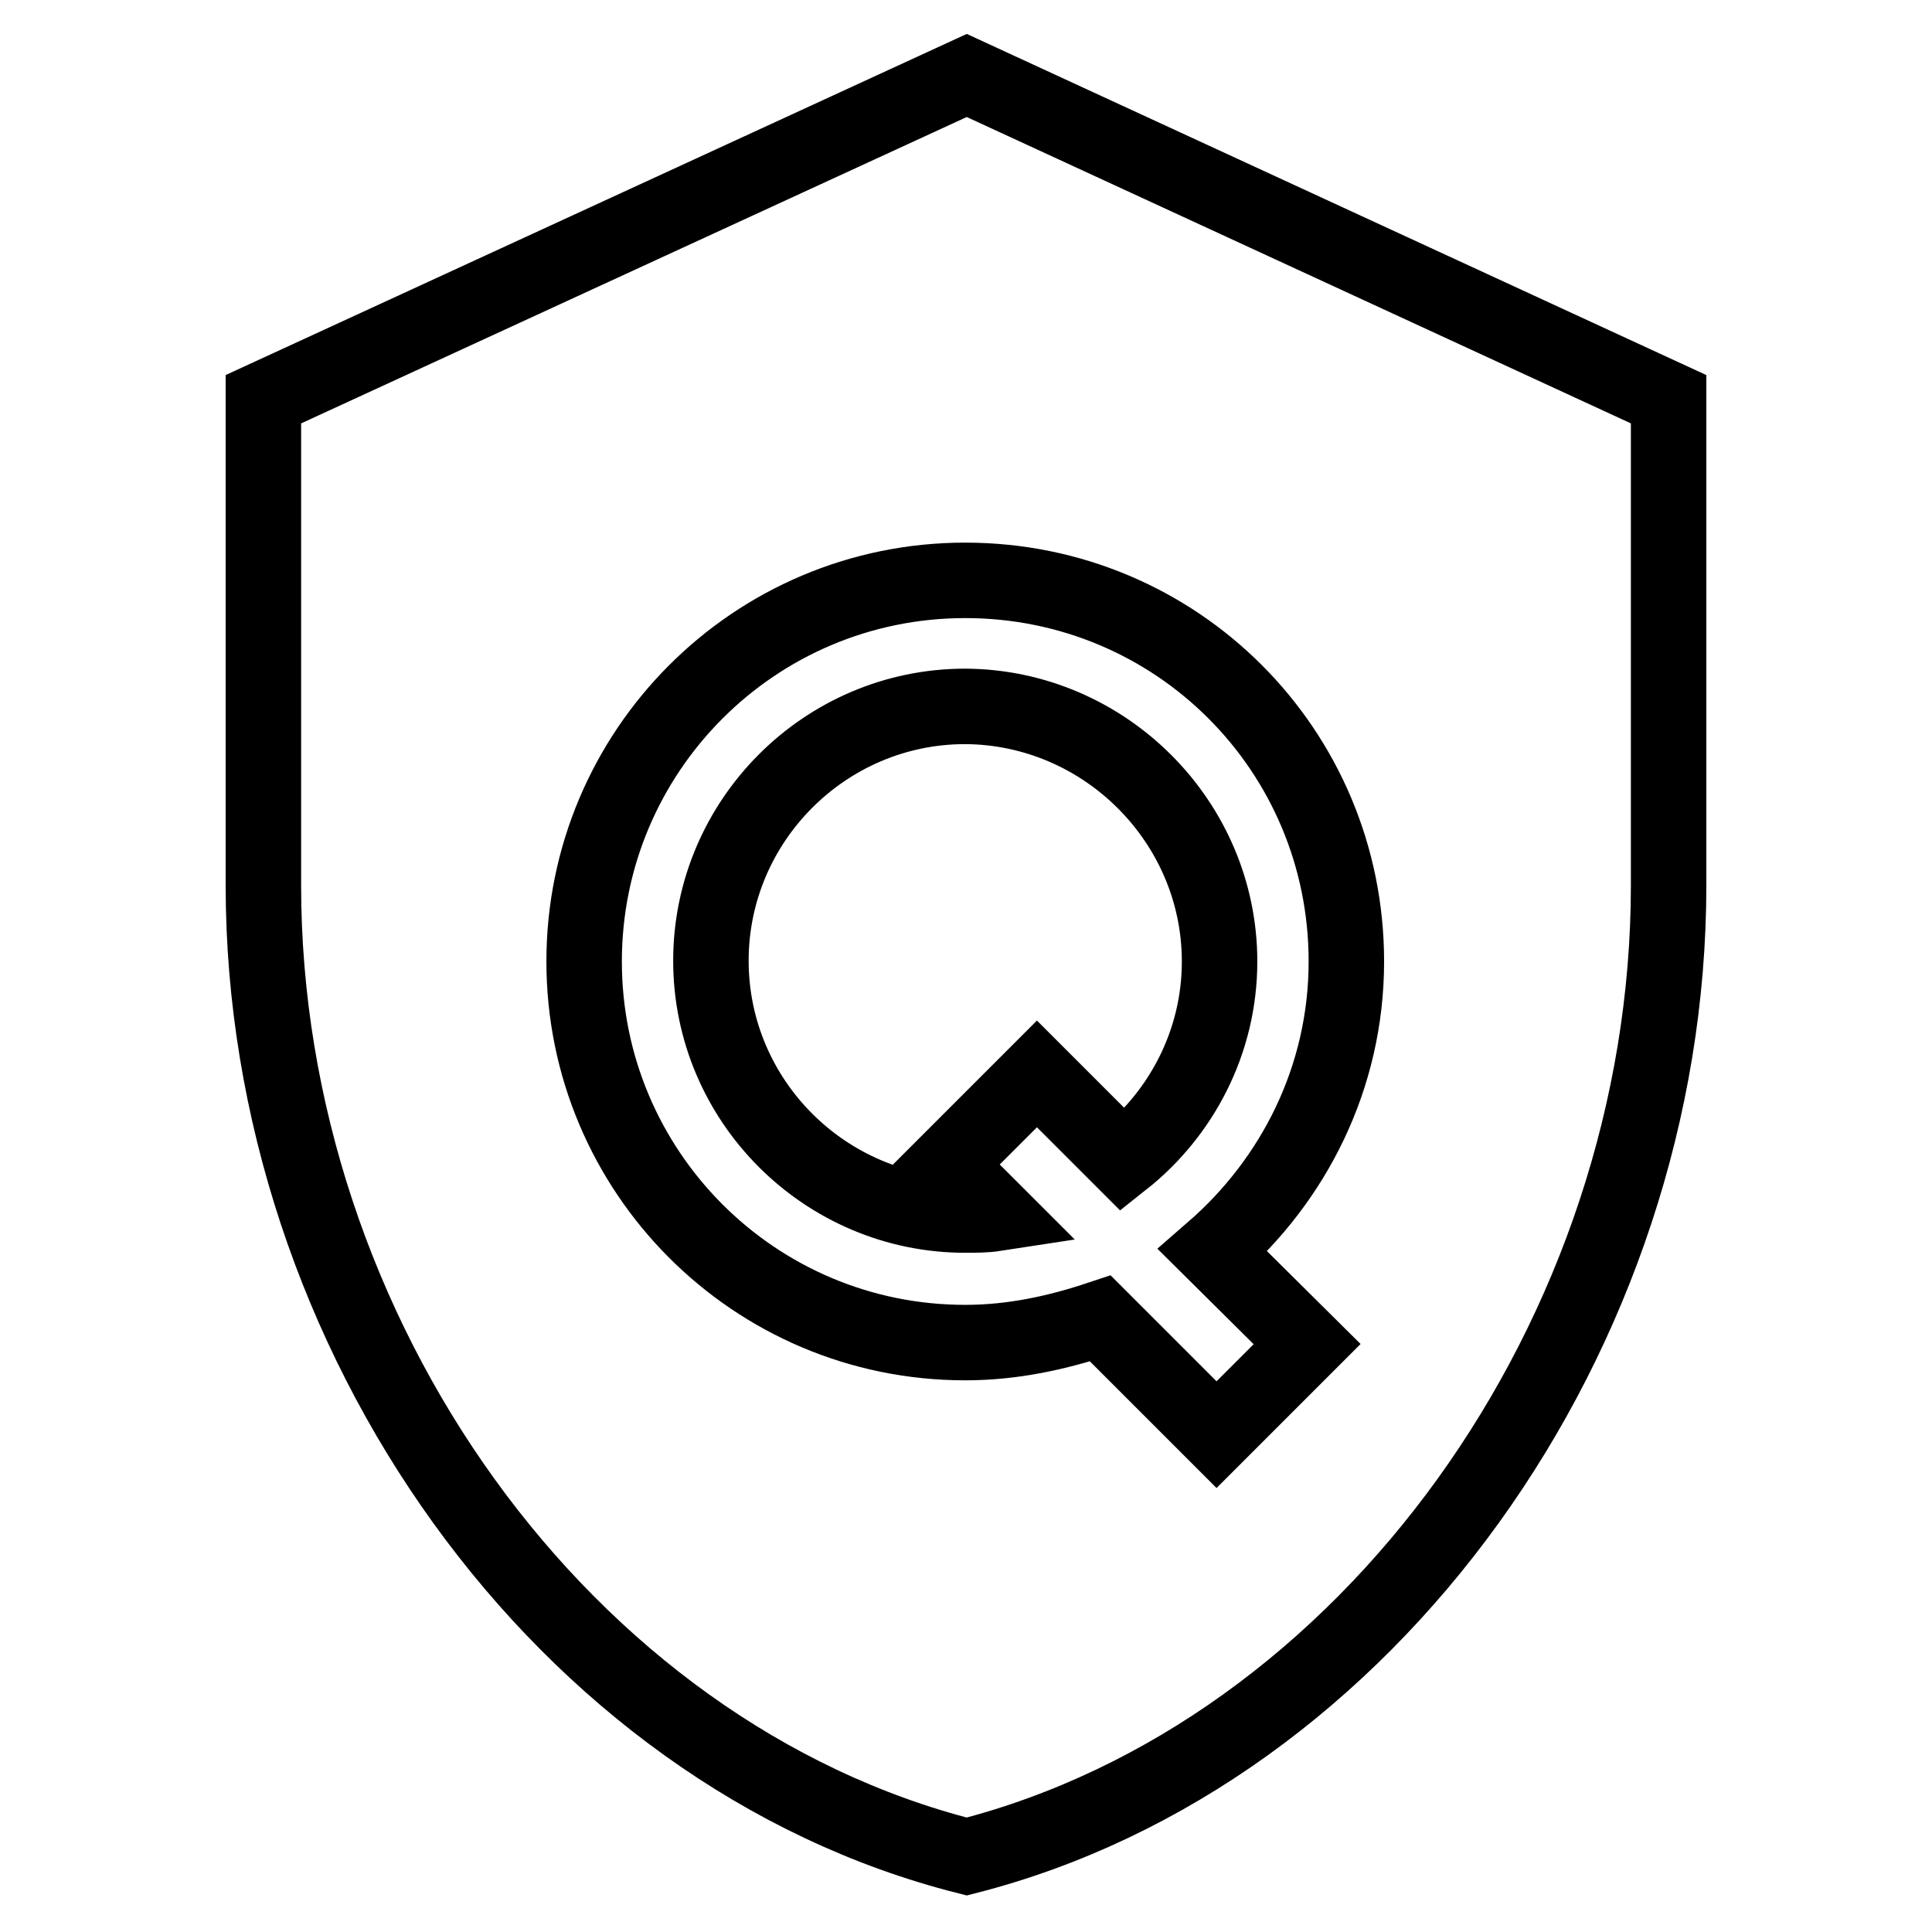 <?xml version="1.0" encoding="utf-8"?>
<!-- Svg Vector Icons : http://www.onlinewebfonts.com/icon -->
<!DOCTYPE svg PUBLIC "-//W3C//DTD SVG 1.1//EN" "http://www.w3.org/Graphics/SVG/1.1/DTD/svg11.dtd">
<svg version="1.1" xmlns="http://www.w3.org/2000/svg" xmlns:xlink="http://www.w3.org/1999/xlink" x="0px" y="0px" viewBox="0 0 256 256" enable-background="new 0 0 256 256" xml:space="preserve">
<g> <path stroke-width="10" fill-opacity="0" stroke="#000000"  d="M161.6,127.4c0,10.7-5.1,20.2-12.8,26.3l-11.4-11.4l-12,12l6.5,6.5c-1.3,0.2-2.7,0.2-4,0.2 c-18.5,0-33.7-15.1-33.7-33.7c0-18.5,15.1-33.7,33.7-33.7C146.4,93.7,161.6,108.9,161.6,127.4z M221.1,52.9v64.4 c0,59.5-39.8,115.1-93,128.7c-53.4-13.5-93.2-69.2-93.2-128.7V52.9L128.1,10L221.1,52.9z M160.7,165.7 c10.7-9.3,17.7-22.9,17.7-38.3c0-28-22.5-50.5-50.5-50.5c-28,0-50.5,22.7-50.5,50.5c0,27.8,22.5,50.5,50.5,50.5 c6.3,0,12.2-1.3,17.9-3.2l15.4,15.4l12-12L160.7,165.7L160.7,165.7z"/></g>
</svg>